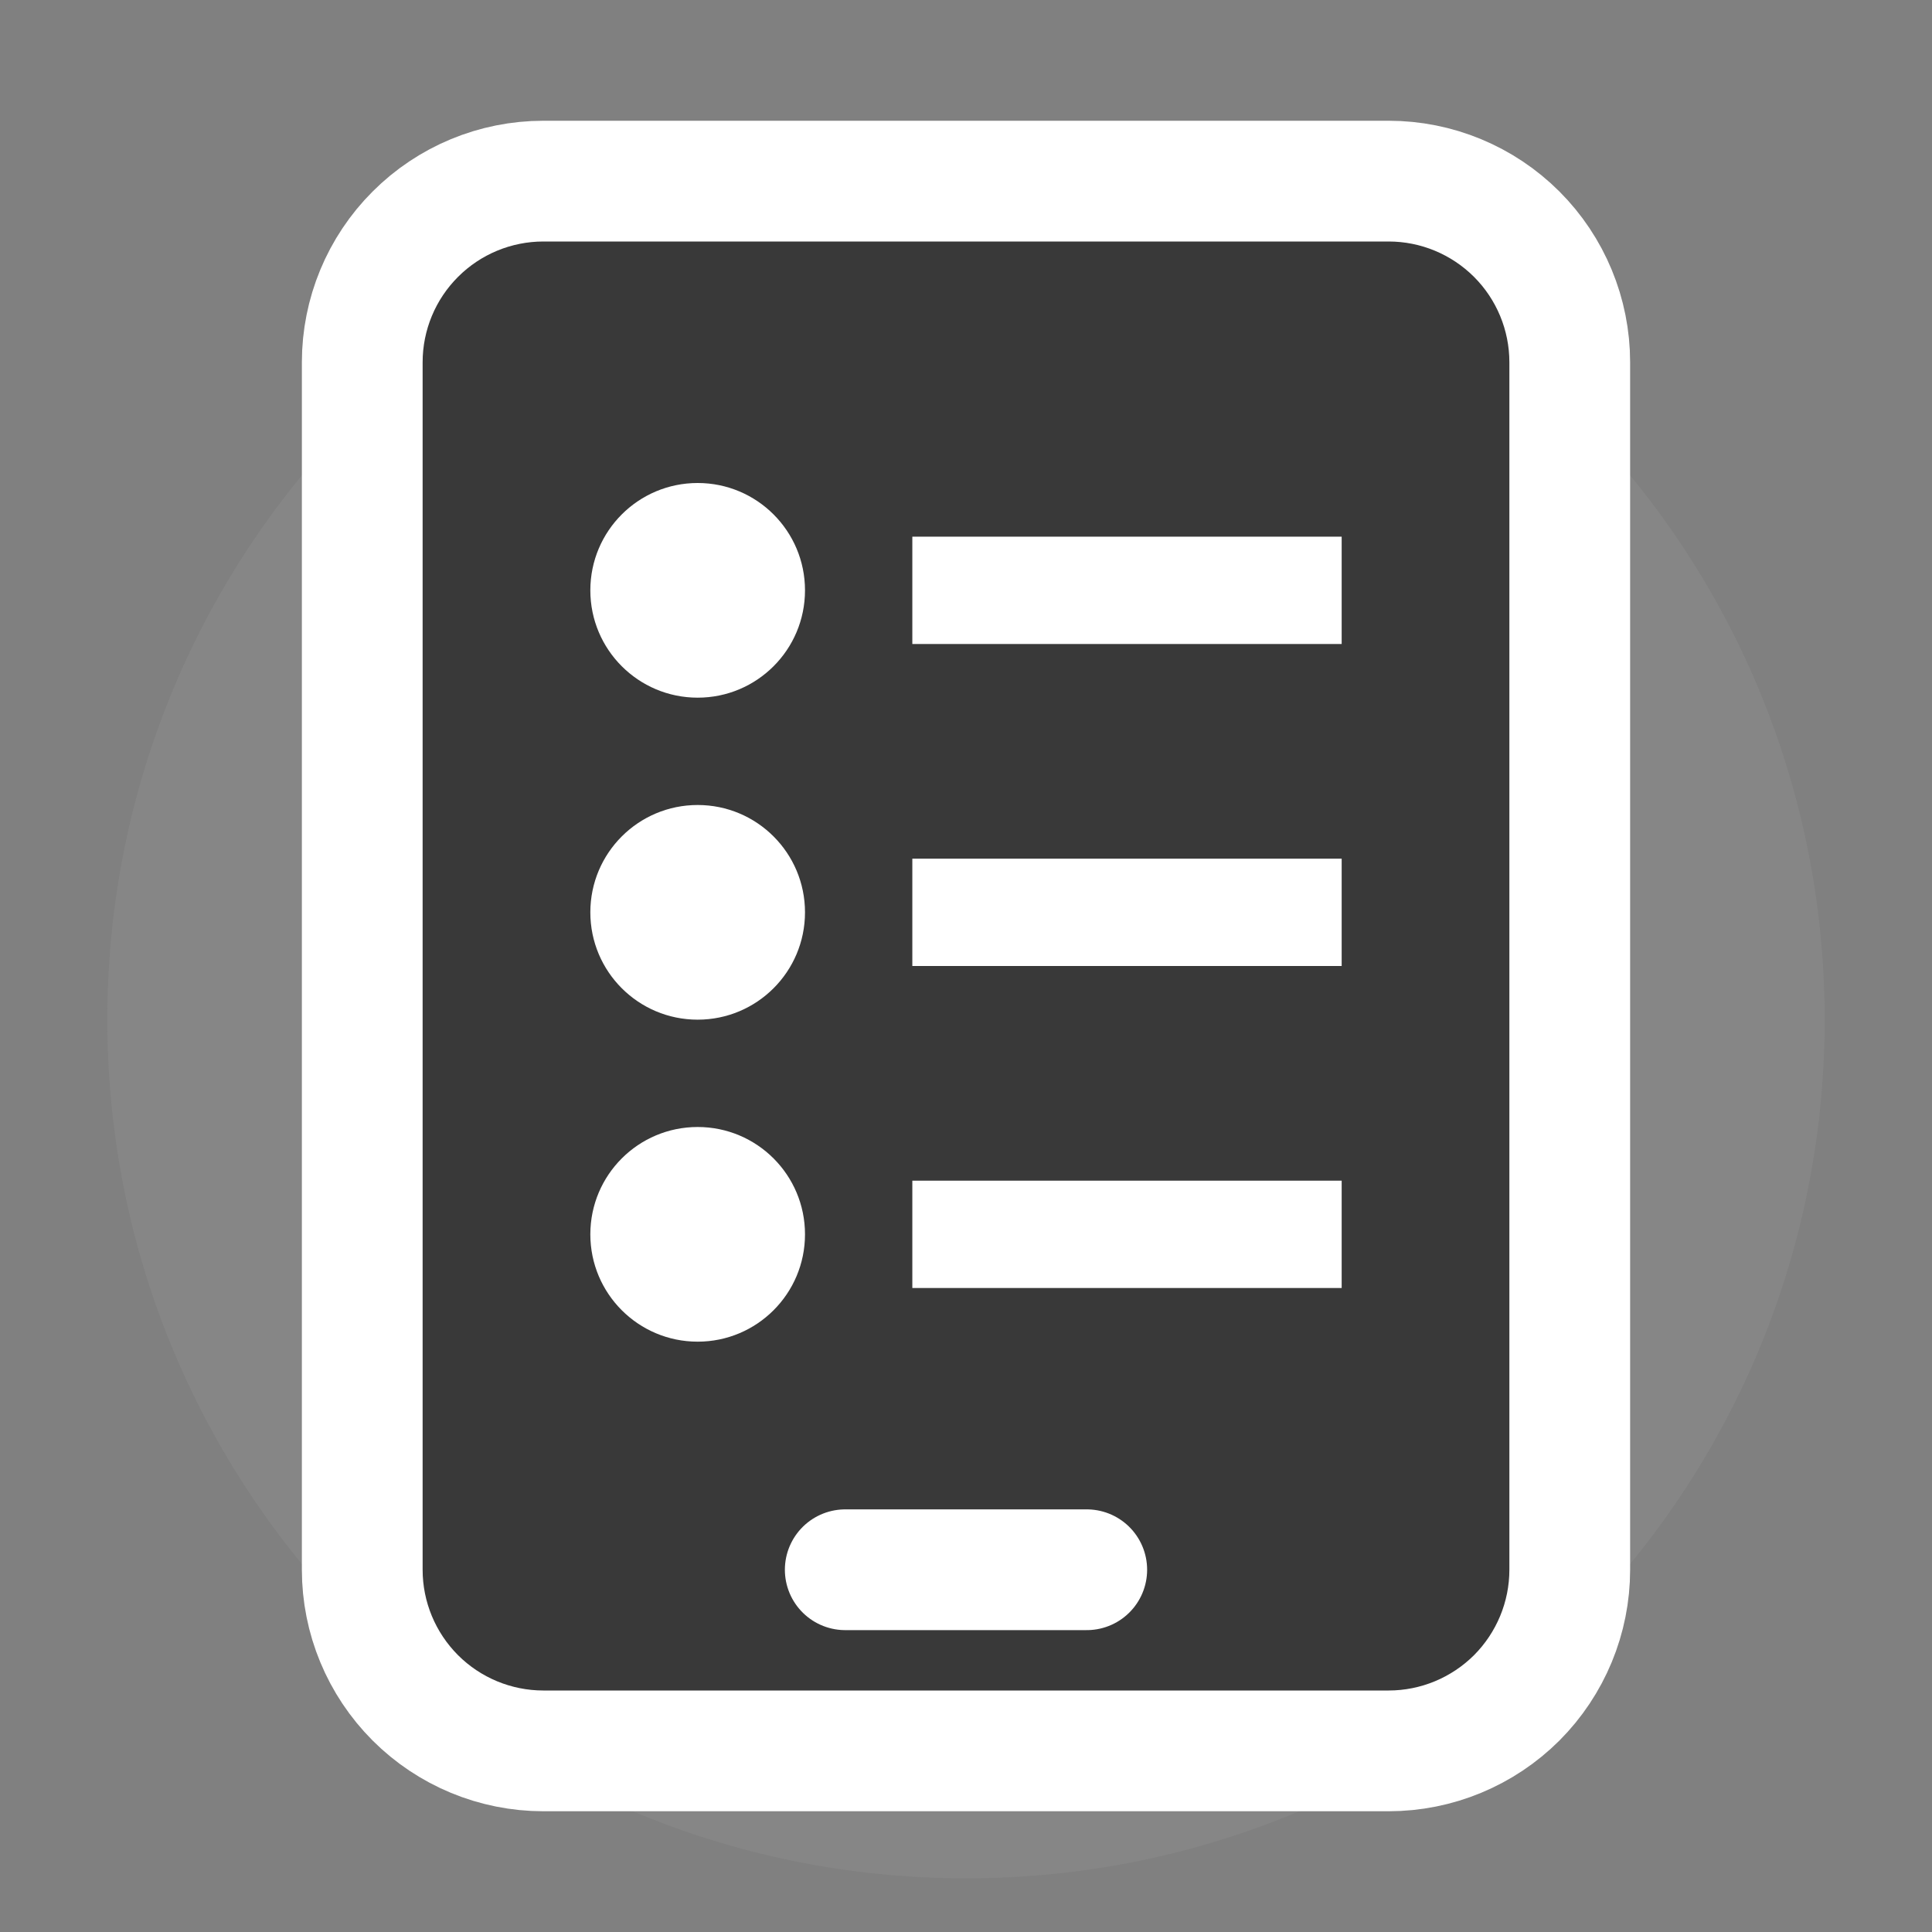 <svg width="36" height="36" viewBox="0 0 36 36" fill="none" xmlns="http://www.w3.org/2000/svg">
<rect x="0" y="0" width="36" height="36" fill="#808080" stroke="none"/>
<path d="M18 35C26.837 35 34 27.837 34 19C34 10.163 26.837 3 18 3C9.163 3 2 10.163 2 19C2 27.837 9.163 35 18 35Z" fill="#A3A3A3" fill-opacity="0.2"/>
<path d="M15.75 29.25H20.25H15.75ZM10.125 32.625H25.875C26.77 32.625 27.628 32.269 28.262 31.637C28.894 31.003 29.25 30.145 29.25 29.25V6.75C29.25 5.855 28.894 4.996 28.262 4.364C27.628 3.731 26.77 3.375 25.875 3.375H10.125C9.23 3.375 8.371 3.731 7.739 4.364C7.106 4.996 6.75 5.855 6.75 6.75V29.25C6.75 30.145 7.106 31.003 7.739 31.637C8.371 32.269 9.23 32.625 10.125 32.625Z" fill="#393939"/>
<path d="M15.75 29.25H20.25M10.125 32.625H25.875C26.77 32.625 27.628 32.269 28.262 31.637C28.894 31.003 29.25 30.145 29.25 29.25V6.75C29.25 5.855 28.894 4.996 28.262 4.364C27.628 3.731 26.77 3.375 25.875 3.375H10.125C9.23 3.375 8.371 3.731 7.739 4.364C7.106 4.996 6.75 5.855 6.75 6.75V29.25C6.75 30.145 7.106 31.003 7.739 31.637C8.371 32.269 9.23 32.625 10.125 32.625Z" stroke="white" stroke-width="2.25" stroke-linecap="round" stroke-linejoin="round"/>
<path d="M13 13C14.105 13 15 12.105 15 11C15 9.895 14.105 9 13 9C11.895 9 11 9.895 11 11C11 12.105 11.895 13 13 13Z" fill="white"/>
<path d="M13 19C14.105 19 15 18.105 15 17C15 15.895 14.105 15 13 15C11.895 15 11 15.895 11 17C11 18.105 11.895 19 13 19Z" fill="white"/>
<path d="M13 25C14.105 25 15 24.105 15 23C15 21.895 14.105 21 13 21C11.895 21 11 21.895 11 23C11 24.105 11.895 25 13 25Z" fill="white"/>
<path d="M18 11H24M18 17H24M18 23H24" stroke="white" stroke-width="2" stroke-linecap="square"/>
</svg>
